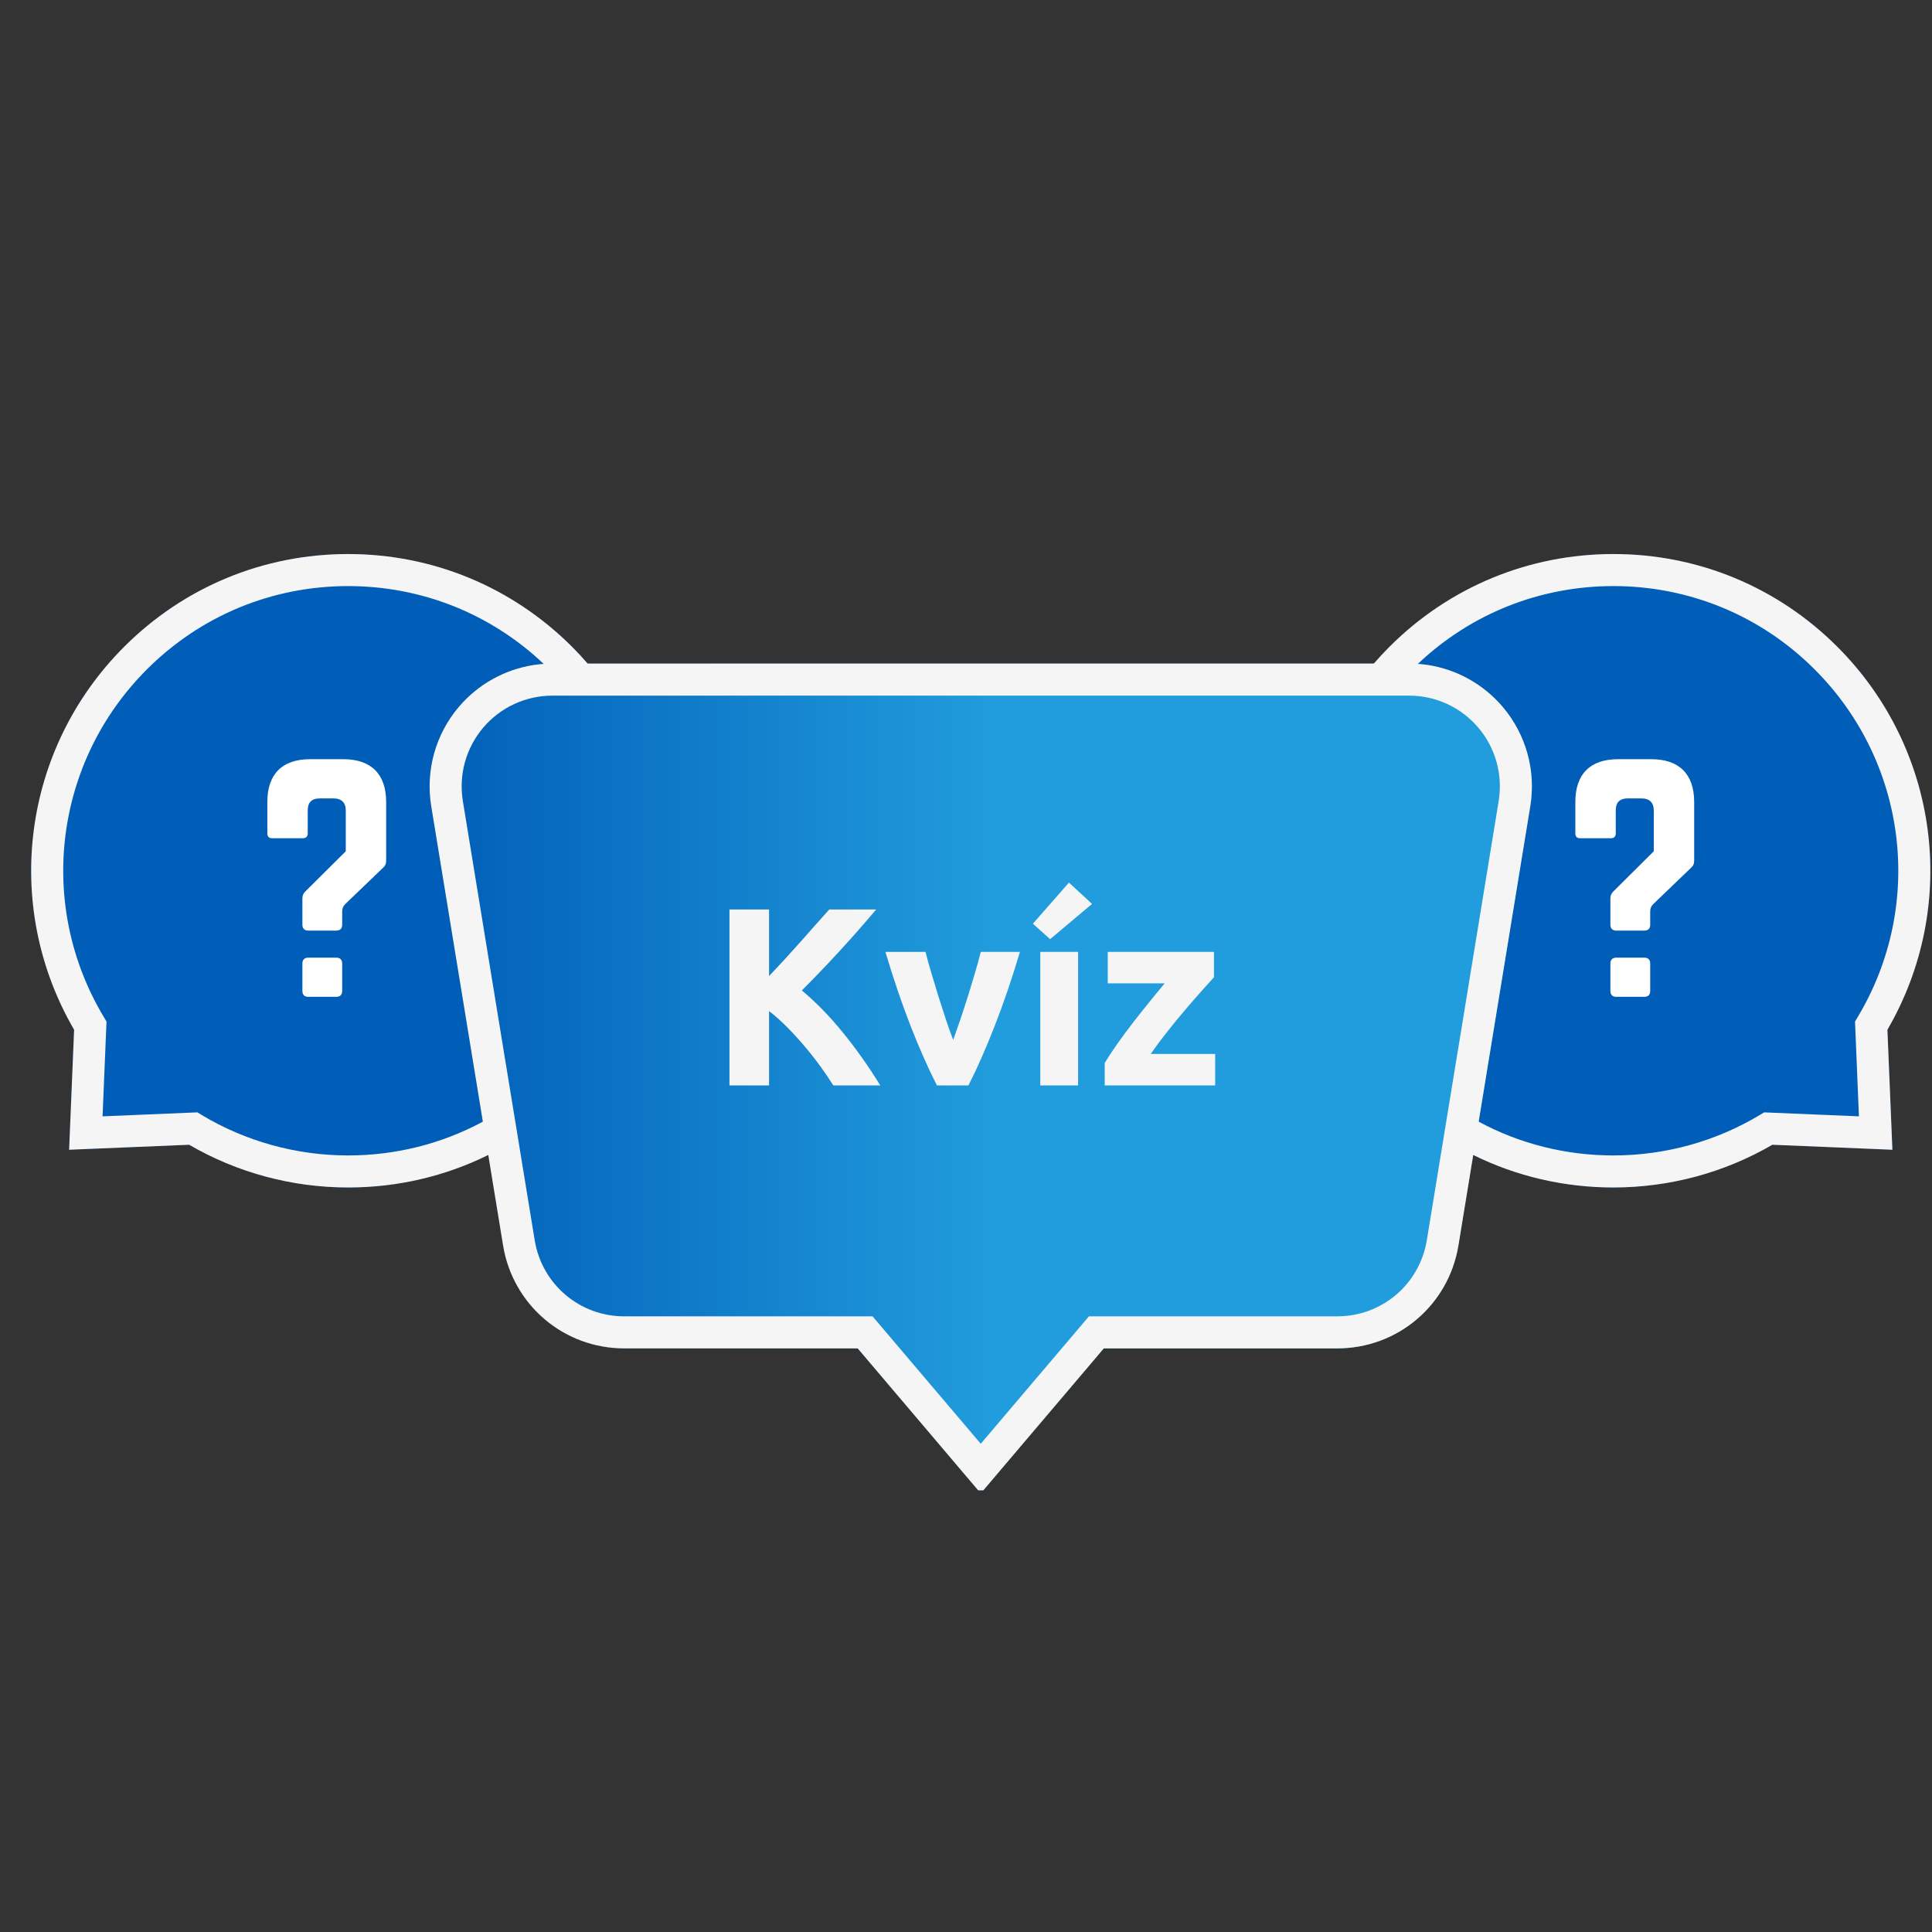
<svg xmlns="http://www.w3.org/2000/svg" xmlns:xlink="http://www.w3.org/1999/xlink" width="500" zoomAndPan="magnify" viewBox="0 0 375 375" height="500" preserveAspectRatio="xMidYMid meet" version="1.0"><rect x="0" y="0" width="375" height="375" fill="#333333" stroke="none"/><defs><g/><clipPath id="25c18d3ec5"><path d="M 6 107.535 L 115 107.535 L 115 231 L 6 231 Z M 6 107.535 " clip-rule="nonzero"/></clipPath><clipPath id="4aeb4e88b8"><path d="M 266.301 107.535 L 374.676 107.535 L 374.676 230.84 L 266.301 230.84 Z M 266.301 107.535 " clip-rule="nonzero"/></clipPath><clipPath id="040b934c2f">
    <defs>
        <linearGradient id="kvizGradient" gradientTransform="rotate(0)" x1="0%" y1="0%" x2="100%" y2="0%">
            <stop offset="0%" stop-color="#005EB8" />
            <stop offset="51%" stop-color="#219cdc" />
            <stop offset="100%" stop-color="#219cdc" />
        </linearGradient>
    </defs>

    <path d="M 83.23 128.715 L 297.363 128.715 L 297.363 289.262 L 83.23 289.262 Z M 83.23 128.715 " clip-rule="nonzero"/></clipPath><clipPath id="6b39ce9ba7"><path d="M 266 107.535 L 374.676 107.535 L 374.676 230.84 L 266 230.84 Z M 266 107.535 " clip-rule="nonzero"/></clipPath><clipPath id="937d506634">
    <path d="M 6 107.535 L 115 107.535 L 115 231 L 6 231 Z M 6 107.535 " clip-rule="nonzero"/></clipPath><clipPath id="583fe9f566"><path d="M 117.188 151.051 L 257.812 151.051 L 257.812 246.367 L 117.188 246.367 Z M 117.188 151.051 " clip-rule="nonzero"/></clipPath></defs><g clip-path="url(#25c18d3ec5)"><path fill="#005eb8" d="M 111.035 125.543 C 112.086 126.594 113.102 127.684 114.066 128.805 L 107.23 128.805 C 106.66 128.805 106.09 128.824 105.527 128.863 C 104.895 128.906 104.266 128.977 103.645 129.066 C 97.996 129.922 92.82 132.785 89.062 137.199 C 84.527 142.535 82.57 149.57 83.703 156.484 L 91.789 205.902 L 91.965 206.98 L 92.824 212.242 L 93.078 213.777 L 93.719 217.715 L 94.777 224.176 C 92.859 225.125 90.895 225.969 88.891 226.711 C 82.16 229.195 74.965 230.488 67.574 230.488 C 56.707 230.488 46.055 227.629 36.719 222.195 L 13.418 223.164 L 14.387 199.871 C 0.371 175.77 4.305 145.336 24.098 125.543 C 35.711 113.934 51.145 107.539 67.57 107.539 C 82.531 107.539 96.68 112.852 107.859 122.582 C 108.945 123.527 110.004 124.512 111.035 125.543 " fill-opacity="1" fill-rule="nonzero"/></g>
    <g clip-path="url(#4aeb4e88b8)">
    <path fill="#005eb8" d="M 366.344 199.871 L 367.312 223.164 L 344.012 222.195 C 334.672 227.629 324.02 230.488 313.156 230.488 C 305.766 230.488 298.57 229.195 291.84 226.711 C 289.832 225.969 287.867 225.125 285.949 224.176 L 287.008 217.715 L 287.652 213.777 L 287.906 212.242 L 288.766 206.98 L 288.941 205.902 L 297.027 156.484 C 298.156 149.57 296.203 142.539 291.668 137.199 C 287.91 132.785 282.73 129.922 277.086 129.066 C 276.461 128.977 275.836 128.906 275.203 128.863 C 274.637 128.824 274.066 128.805 273.496 128.805 L 266.66 128.805 C 267.625 127.684 268.641 126.594 269.691 125.543 C 270.727 124.512 271.781 123.527 272.871 122.582 C 284.051 112.852 298.199 107.539 313.16 107.539 C 329.582 107.539 345.016 113.934 356.629 125.543 C 376.422 145.336 380.355 175.77 366.344 199.871 " fill-opacity="1" fill-rule="nonzero"/></g><g clip-path="url(#040b934c2f)">


    <path fill="url(#kvizGradient)" d="M 297.027 156.484 L 288.941 205.902 L 288.766 206.98 L 287.906 212.242 L 287.652 213.777 L 287.008 217.715 L 285.949 224.176 L 283.078 241.73 C 281.184 253.312 271.289 261.719 259.551 261.719 L 214.246 261.719 L 190.363 289.852 L 166.484 261.719 L 121.176 261.719 C 109.438 261.719 99.547 253.312 97.648 241.73 L 94.777 224.176 L 93.719 217.715 L 93.078 213.777 L 92.824 212.242 L 91.965 206.98 L 91.789 205.902 L 83.703 156.484 C 82.57 149.57 84.527 142.535 89.062 137.199 C 92.82 132.785 97.996 129.922 103.645 129.066 C 104.266 128.977 104.895 128.906 105.527 128.863 C 106.09 128.824 106.66 128.805 107.23 128.805 L 273.496 128.805 C 274.066 128.805 274.637 128.824 275.203 128.863 C 275.836 128.906 276.461 128.977 277.086 129.066 C 282.73 129.922 287.91 132.785 291.668 137.199 C 296.203 142.539 298.156 149.57 297.027 156.484 " fill-opacity="1" fill-rule="nonzero"/>

    <path fill="#f5f5f5" d="M 290.891 155.484 L 283.227 202.363 L 282.551 206.461 L 282.035 209.617 L 281.516 212.797 L 276.945 240.727 C 275.539 249.285 268.227 255.5 259.551 255.5 L 211.363 255.5 L 190.363 280.234 L 169.363 255.5 L 121.176 255.5 C 112.504 255.5 105.188 249.285 103.785 240.727 L 99.215 212.797 L 98.695 209.617 L 98.176 206.461 L 97.504 202.363 L 89.84 155.484 C 89.004 150.371 90.445 145.172 93.801 141.227 C 97.156 137.277 102.051 135.023 107.23 135.023 L 273.496 135.023 C 278.68 135.023 283.57 137.277 286.93 141.227 C 290.285 145.172 291.727 150.371 290.891 155.484 Z M 291.668 137.199 C 287.91 132.785 282.73 129.922 277.086 129.066 C 276.461 128.977 275.836 128.906 275.203 128.863 C 274.637 128.824 274.066 128.805 273.496 128.805 L 107.23 128.805 C 106.66 128.805 106.09 128.824 105.527 128.863 C 104.895 128.906 104.266 128.977 103.645 129.066 C 97.996 129.922 92.82 132.785 89.062 137.199 C 84.527 142.535 82.57 149.57 83.703 156.484 L 91.789 205.902 L 91.965 206.98 L 92.824 212.242 L 93.078 213.777 L 93.719 217.715 L 94.777 224.176 L 97.648 241.73 C 99.547 253.312 109.438 261.719 121.176 261.719 L 166.484 261.719 L 190.363 289.852 L 214.246 261.719 L 259.551 261.719 C 271.289 261.719 281.184 253.312 283.078 241.73 L 285.949 224.176 L 287.008 217.715 L 287.652 213.777 L 287.906 212.242 L 288.766 206.98 L 288.941 205.902 L 297.027 156.484 C 298.156 149.57 296.203 142.539 291.668 137.199 " fill-opacity="1" fill-rule="nonzero"/></g>

    <path fill="#ffffff" d="M 320.535 147.359 L 314.078 147.359 C 308.66 147.359 305.773 150.246 305.773 155.664 L 305.773 161.781 C 305.773 162.355 306.062 162.703 306.695 162.703 L 312.695 162.703 C 313.273 162.703 313.617 162.355 313.617 161.781 L 313.617 157.281 C 313.617 155.781 314.367 154.973 315.922 154.973 L 318.691 154.973 C 320.129 154.973 320.996 155.781 320.996 157.281 L 320.996 165.234 L 313.156 173.02 C 312.75 173.422 312.578 173.828 312.578 174.402 L 312.578 179.477 C 312.578 180.23 312.984 180.629 313.73 180.629 L 319.152 180.629 C 319.902 180.629 320.305 180.23 320.305 179.477 L 320.305 176.938 C 320.305 176.305 320.477 175.902 320.883 175.496 L 328.203 168.465 C 328.664 168.059 328.84 167.656 328.84 167.023 L 328.84 155.664 C 328.84 150.246 325.898 147.359 320.535 147.359 Z M 319.152 185.879 L 313.73 185.879 C 312.984 185.879 312.578 186.281 312.578 187.027 L 312.578 192.336 C 312.578 193.082 312.984 193.484 313.73 193.484 L 319.152 193.484 C 319.902 193.484 320.305 193.082 320.305 192.336 L 320.305 187.027 C 320.305 186.281 319.902 185.879 319.152 185.879 " fill-opacity="1" fill-rule="nonzero"/><g clip-path="url(#6b39ce9ba7)">
        <path fill="#f5f5f5" d="M 356.629 125.543 C 345.016 113.934 329.582 107.539 313.16 107.539 C 296.742 107.539 281.301 113.934 269.691 125.543 C 268.641 126.594 267.625 127.684 266.66 128.805 C 266.508 128.973 266.363 129.152 266.211 129.324 C 267.438 129.363 268.68 129.469 269.91 129.652 C 271.156 129.844 272.383 130.109 273.586 130.457 C 273.75 130.277 273.922 130.109 274.09 129.941 C 274.457 129.574 274.824 129.215 275.203 128.863 C 285.5 119.105 298.918 113.758 313.16 113.758 C 327.918 113.758 341.797 119.504 352.23 129.941 C 370.227 147.93 373.637 175.703 360.539 197.473 L 360.059 198.281 L 360.816 216.68 L 342.418 215.91 L 341.617 216.395 C 333.055 221.543 323.215 224.27 313.156 224.27 C 303.883 224.27 294.953 222 287.008 217.715 C 286.797 217.598 286.582 217.488 286.371 217.367 L 285.945 219.984 L 285.691 221.523 L 285.309 223.855 C 285.52 223.965 285.734 224.07 285.949 224.176 C 294.305 228.309 303.562 230.488 313.156 230.488 C 324.02 230.488 334.672 227.629 344.012 222.195 L 367.312 223.164 L 366.344 199.871 C 380.355 175.77 376.422 145.336 356.629 125.543 " fill-opacity="1" fill-rule="nonzero"/></g>
    <path fill="#ffffff" d="M 66.652 147.359 L 60.195 147.359 C 54.773 147.359 51.891 150.246 51.891 155.664 L 51.891 161.781 C 51.891 162.355 52.176 162.703 52.812 162.703 L 58.812 162.703 C 59.383 162.703 59.73 162.355 59.73 161.781 L 59.73 157.281 C 59.73 155.781 60.477 154.973 62.039 154.973 L 64.805 154.973 C 66.246 154.973 67.113 155.781 67.113 157.281 L 67.113 165.234 L 59.273 173.02 C 58.867 173.422 58.695 173.828 58.695 174.402 L 58.695 179.477 C 58.695 180.23 59.098 180.629 59.848 180.629 L 65.266 180.629 C 66.016 180.629 66.418 180.23 66.418 179.477 L 66.418 176.938 C 66.418 176.305 66.594 175.902 66.992 175.496 L 74.316 168.465 C 74.777 168.059 74.953 167.656 74.953 167.023 L 74.953 155.664 C 74.953 150.246 72.012 147.359 66.652 147.359 Z M 65.266 185.879 L 59.848 185.879 C 59.098 185.879 58.695 186.281 58.695 187.027 L 58.695 192.336 C 58.695 193.082 59.098 193.484 59.848 193.484 L 65.266 193.484 C 66.016 193.484 66.418 193.082 66.418 192.336 L 66.418 187.027 C 66.418 186.281 66.016 185.879 65.266 185.879 " fill-opacity="1" fill-rule="nonzero"/>
    <g clip-path="url(#937d506634)"><path fill="#f5f5f5" d="M 114.066 128.805 C 113.102 127.684 112.086 126.594 111.035 125.543 C 99.426 113.934 83.988 107.539 67.57 107.539 C 51.145 107.539 35.711 113.934 24.098 125.543 C 4.305 145.336 0.371 175.77 14.387 199.871 L 13.418 223.164 L 36.719 222.195 C 46.055 227.629 56.707 230.488 67.574 230.488 C 77.168 230.488 86.422 228.309 94.777 224.176 C 94.996 224.07 95.207 223.965 95.422 223.855 L 95.035 221.523 L 94.781 219.984 L 94.359 217.367 C 94.145 217.488 93.934 217.598 93.719 217.715 C 85.777 222 76.844 224.27 67.574 224.27 C 57.516 224.27 47.672 221.543 39.109 216.395 L 38.309 215.91 L 19.91 216.68 L 20.672 198.281 L 20.191 197.473 C 7.094 175.703 10.504 147.93 28.5 129.941 C 38.93 119.504 52.809 113.758 67.57 113.758 C 81.812 113.758 95.23 119.105 105.527 128.863 C 105.902 129.215 106.273 129.574 106.641 129.941 C 106.809 130.109 106.977 130.277 107.145 130.457 C 108.344 130.109 109.574 129.844 110.816 129.652 C 112.051 129.469 113.289 129.363 114.516 129.324 C 114.367 129.152 114.223 128.973 114.066 128.805 " fill-opacity="1" fill-rule="nonzero"/></g>
    <g fill="#f5f5f5" fill-opacity="1"><g transform="translate(137.65, 210.684)"><g><path d="M 24.094 0 C 23.406 -1.113 22.594 -2.316 21.656 -3.609 C 20.719 -4.91 19.695 -6.211 18.594 -7.516 C 17.5 -8.816 16.359 -10.066 15.172 -11.266 C 13.992 -12.461 12.812 -13.52 11.625 -14.438 L 11.625 0 L 3.938 0 L 3.938 -34.156 L 11.625 -34.156 L 11.625 -21.234 C 13.633 -23.336 15.648 -25.531 17.672 -27.812 C 19.691 -30.102 21.57 -32.219 23.312 -34.156 L 32.422 -34.156 C 30.086 -31.395 27.742 -28.734 25.391 -26.172 C 23.047 -23.609 20.578 -21.031 17.984 -18.438 C 20.711 -16.164 23.348 -13.469 25.891 -10.344 C 28.441 -7.227 30.883 -3.781 33.219 0 Z M 24.094 0 "/></g></g></g>
    <g fill="#f5f5f5" fill-opacity="1"><g transform="translate(171.359, 210.684)">
        <g><path d="M 10.5 0 C 8.82 -3.281 7.117 -7.125 5.391 -11.531 C 3.672 -15.938 2.039 -20.734 0.5 -25.922 L 8.281 -25.922 C 8.602 -24.641 8.988 -23.25 9.438 -21.75 C 9.883 -20.258 10.344 -18.75 10.812 -17.219 C 11.289 -15.695 11.77 -14.211 12.25 -12.766 C 12.727 -11.316 13.195 -10.004 13.656 -8.828 C 14.082 -10.004 14.539 -11.316 15.031 -12.766 C 15.52 -14.211 16.004 -15.695 16.484 -17.219 C 16.961 -18.75 17.422 -20.258 17.859 -21.75 C 18.305 -23.25 18.691 -24.641 19.016 -25.922 L 26.609 -25.922 C 25.066 -20.734 23.43 -15.938 21.703 -11.531 C 19.984 -7.125 18.285 -3.281 16.609 0 Z M 10.5 0 "/></g></g></g><g fill="#f5f5f5" fill-opacity="1"><g transform="translate(198.464, 210.684)">
        <g><path d="M 10.797 0 L 3.453 0 L 3.453 -25.922 L 10.797 -25.922 Z M 13.5 -35.234 L 5.359 -28.391 L 2.016 -31.391 L 9.016 -39.375 Z M 13.5 -35.234 "/></g></g></g>
    <g fill="#f5f5f5" fill-opacity="1"><g transform="translate(212.706, 210.684)"><g><path d="M 22.922 -21 C 22.328 -20.344 21.523 -19.453 20.516 -18.328 C 19.516 -17.211 18.441 -15.977 17.297 -14.625 C 16.148 -13.281 14.992 -11.867 13.828 -10.391 C 12.66 -8.922 11.598 -7.492 10.641 -6.109 L 23.156 -6.109 L 23.156 0 L 1.719 0 L 1.719 -4.344 C 2.414 -5.52 3.25 -6.789 4.219 -8.156 C 5.188 -9.52 6.203 -10.891 7.266 -12.266 C 8.336 -13.648 9.398 -14.988 10.453 -16.281 C 11.504 -17.582 12.473 -18.758 13.359 -19.812 L 2.312 -19.812 L 2.312 -25.922 L 22.922 -25.922 Z M 22.922 -21 "/></g></g></g></svg>